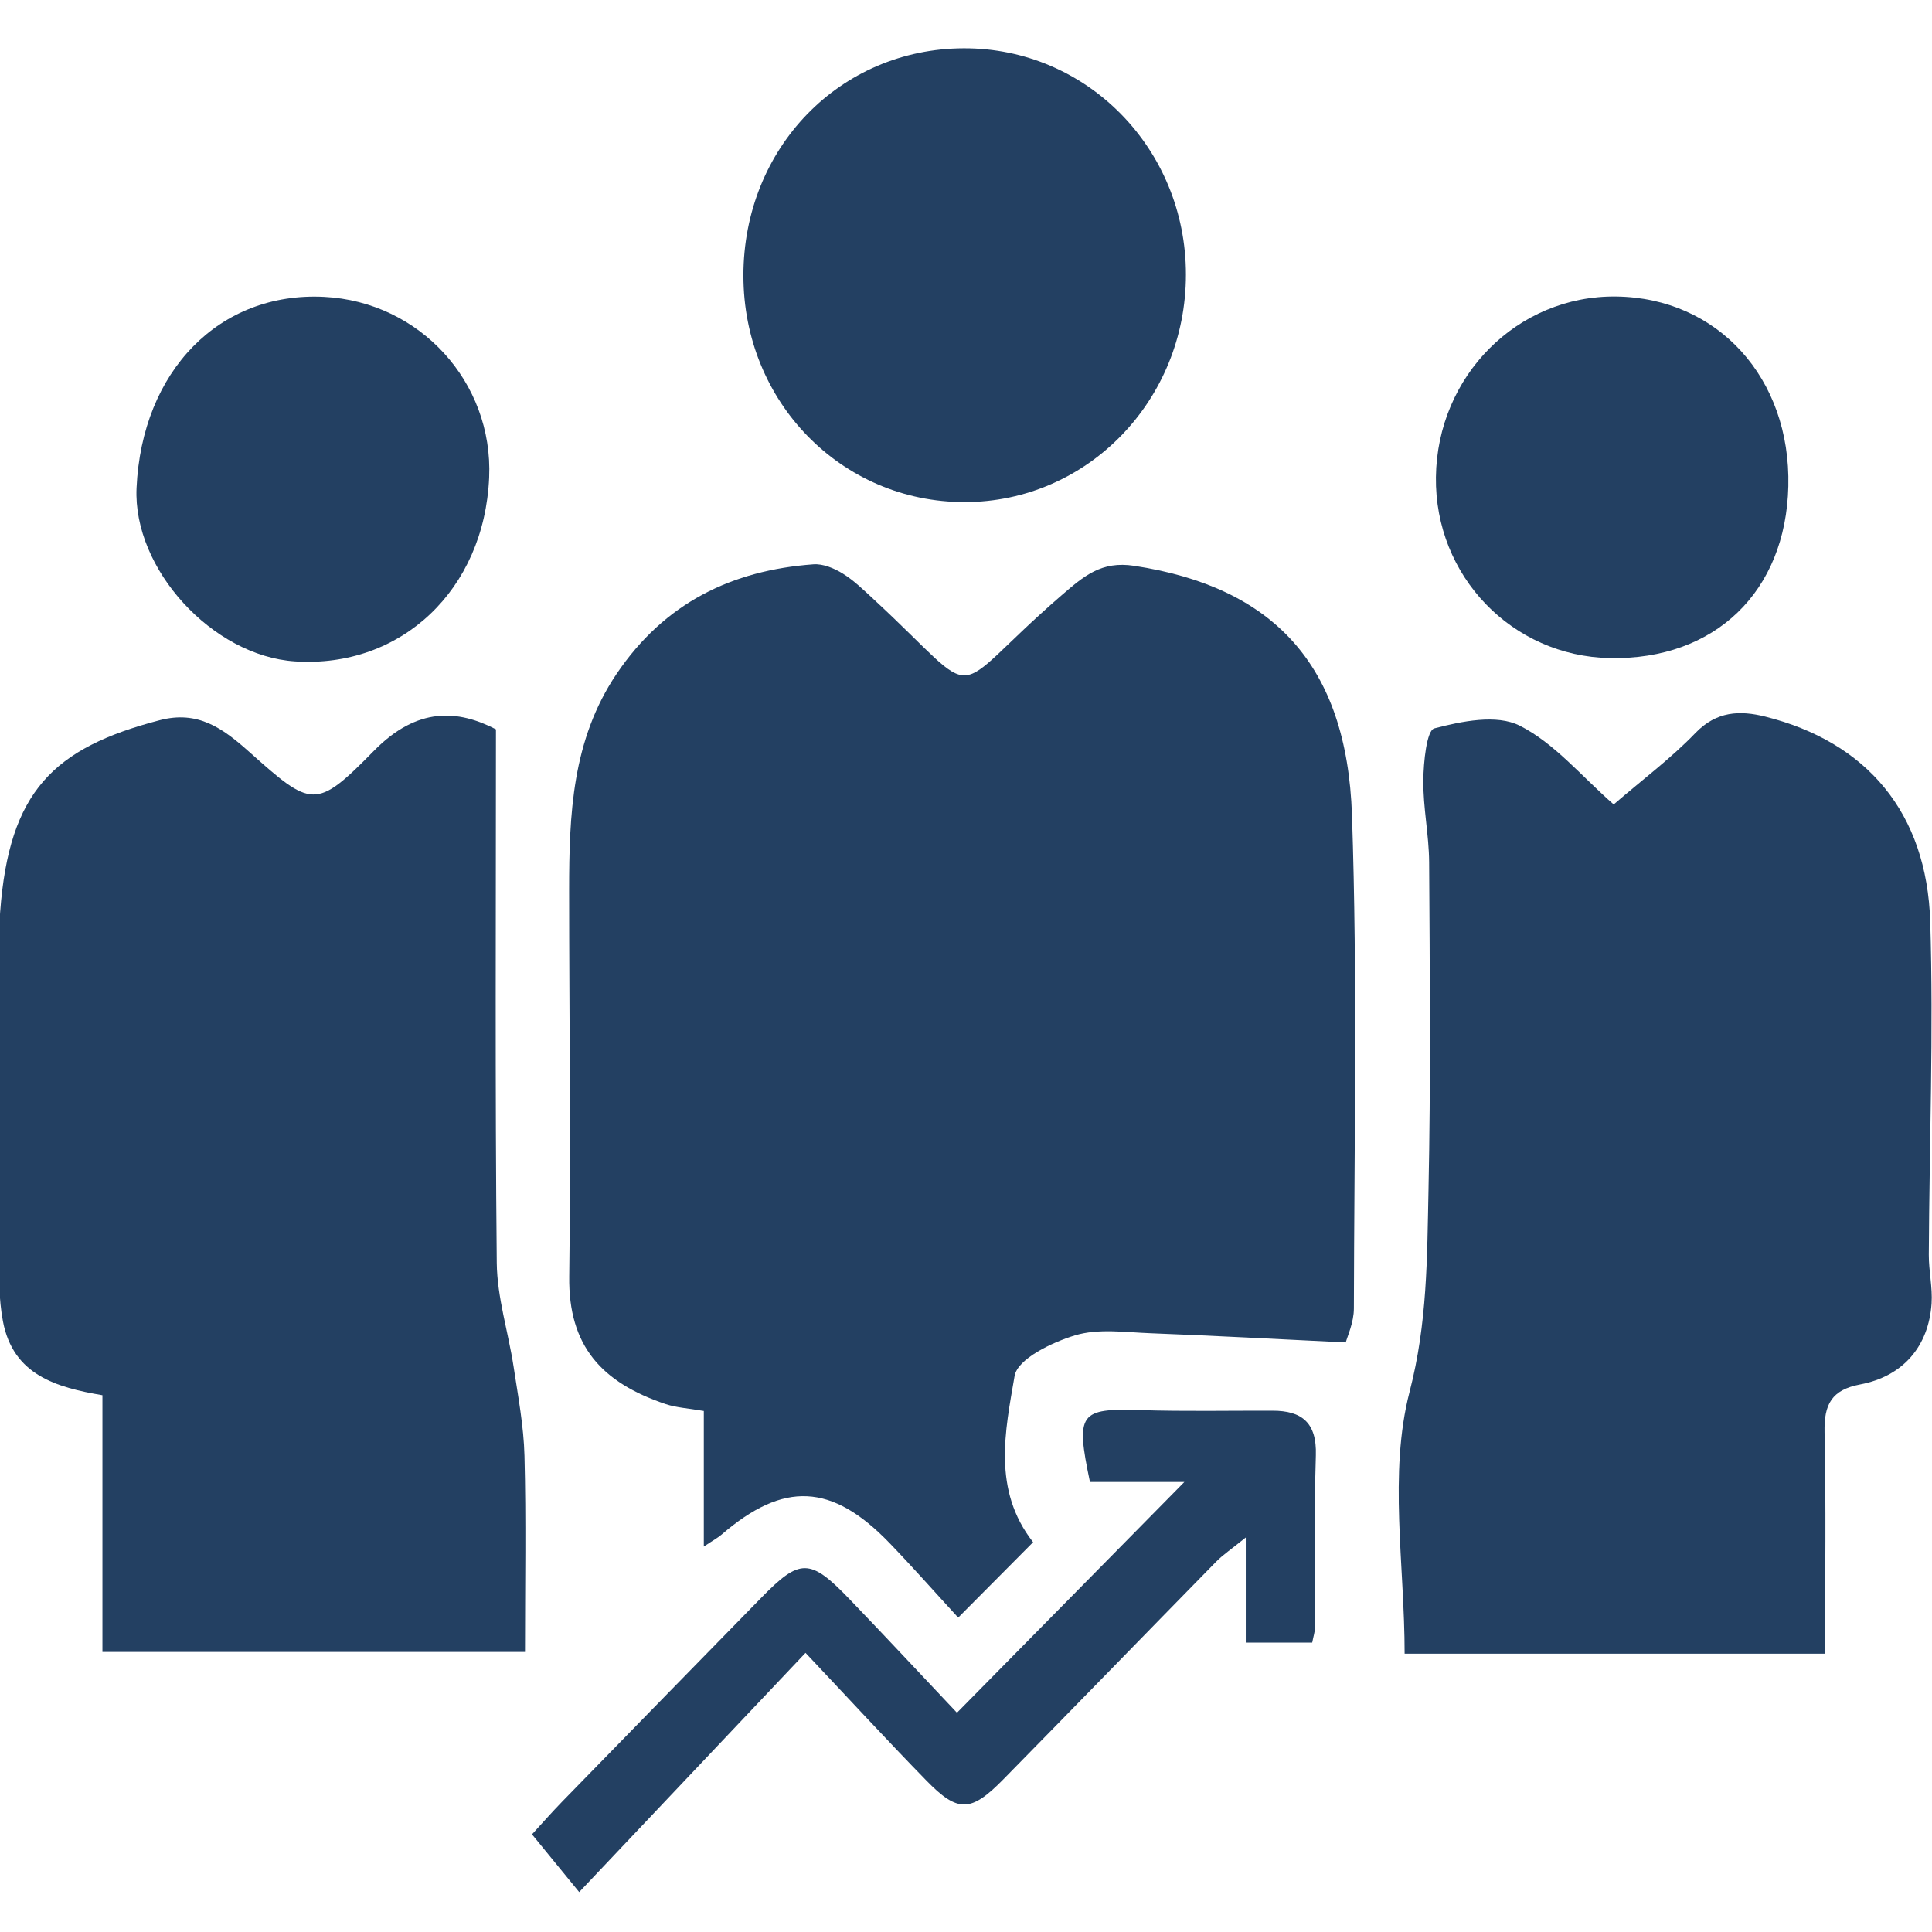 <?xml version="1.0" encoding="UTF-8" standalone="no"?>
<!-- Created with Inkscape (http://www.inkscape.org/) -->

<svg
   width="35"
   height="35"
   viewBox="0 0 9.26 9.26"
   version="1.1"
   id="svg2716"
   inkscape:version="1.2 (1:1.2.1+202207142221+cd75a1ee6d)"
   sodipodi:docname="agent-clients-icon-234062.svg"
   xmlns:inkscape="http://www.inkscape.org/namespaces/inkscape"
   xmlns:sodipodi="http://sodipodi.sourceforge.net/DTD/sodipodi-0.dtd"
   xmlns="http://www.w3.org/2000/svg"
   xmlns:svg="http://www.w3.org/2000/svg">
  <sodipodi:namedview
     id="namedview2718"
     pagecolor="#ffffff"
     bordercolor="#666666"
     borderopacity="1.0"
     inkscape:pageshadow="2"
     inkscape:pageopacity="0.0"
     inkscape:pagecheckerboard="0"
     inkscape:document-units="mm"
     showgrid="false"
     fit-margin-top="0"
     fit-margin-left="0"
     fit-margin-right="0"
     fit-margin-bottom="0"
     inkscape:zoom="20.43991"
     inkscape:cx="26.100898"
     inkscape:cy="16.169347"
     inkscape:window-width="1920"
     inkscape:window-height="1229"
     inkscape:window-x="0"
     inkscape:window-y="540"
     inkscape:window-maximized="0"
     inkscape:current-layer="layer1"
     units="px"
     inkscape:showpageshadow="2"
     inkscape:deskcolor="#d1d1d1" />
  <defs
     id="defs2713" />
  <g
     inkscape:label="Layer 1"
     inkscape:groupmode="layer"
     id="layer1"
     transform="translate(-93.977,-123.003)">
    <g
       id="g4421"
       transform="matrix(0.076,0,0,0.076,103.761,117.48)"
       style="fill:#234062;fill-opacity:1">
      <path
         d="m -43.864,157.331 c -4.513,-0.217 -8.417,-0.431 -12.324,-0.579 -1.593,-0.06 -3.288,-0.311 -4.76,0.136 -1.443,0.438 -3.618,1.48 -3.803,2.558 -0.595,3.465 -1.411,7.196 1.167,10.484 -1.473,1.483 -2.949,2.969 -4.724,4.755 -1.472,-1.602 -2.873,-3.193 -4.343,-4.715 -3.637,-3.764 -6.66,-3.895 -10.578,-0.521 -0.236,0.204 -0.517,0.352 -1.122,0.757 v -8.551 c -0.968,-0.169 -1.722,-0.204 -2.412,-0.436 -4.023,-1.353 -6.134,-3.658 -6.075,-8.041 0.11,-8.115 -0.005,-16.234 -0.007,-24.352 0,-4.778 0.182,-9.489 2.996,-13.66 3.025,-4.484 7.273,-6.529 12.412,-6.907 0.604,-0.044 1.305,0.248 1.845,0.581 0.714,0.441 1.334,1.052 1.96,1.631 7.162,6.618 4.332,6.235 11.828,-0.244 1.43,-1.236 2.526,-2.188 4.588,-1.874 8.765,1.334 13.422,6.222 13.743,15.738 0.349,10.356 0.14,20.732 0.119,31.099 0,0.889 -0.419,1.777 -0.51,2.139"
         style="fill:#234062;fill-opacity:1;fill-rule:nonzero;stroke:none;stroke-width:0.353"
         id="path56" />
      <path
         d="m -13.639,176.961 h -26.515 c 0,-5.604 -1.019,-11.381 0.313,-16.517 1.126,-4.342 1.102,-8.457 1.192,-12.692 0.146,-6.9 0.081,-13.806 0.041,-20.709 -0.011,-1.72 -0.385,-3.441 -0.366,-5.159 0.012,-1.147 0.208,-3.151 0.694,-3.277 1.731,-0.453 3.925,-0.904 5.38,-0.173 2.187,1.098 3.896,3.192 5.931,4.97 1.846,-1.591 3.625,-2.916 5.148,-4.499 1.337,-1.39 2.806,-1.442 4.407,-1.042 6.4,1.601 10.197,6.055 10.408,12.943 0.214,6.99 -0.056,13.995 -0.09,20.994 -0.005,1.027 0.243,2.063 0.174,3.082 -0.183,2.683 -1.786,4.586 -4.5,5.099 -1.793,0.339 -2.287,1.243 -2.249,3.01 0.099,4.566 0.033,9.134 0.033,13.97"
         style="fill:#234062;fill-opacity:1;fill-rule:nonzero;stroke:none;stroke-width:0.353"
         id="path116" />
      <path
         d="m -122.277,176.851 v -16.189 c -2.909,-0.493 -5.636,-1.273 -6.275,-4.664 -0.266,-1.411 -0.253,-2.89 -0.259,-4.338 -0.03,-7.167 -0.448,-14.368 0.085,-21.492 0.567,-7.589 3.354,-10.327 10.065,-12.078 2.4,-0.626 3.959,0.498 5.613,1.973 3.968,3.54 4.213,3.709 7.895,-0.043 2.739,-2.792 5.307,-2.589 7.694,-1.353 0,11.447 -0.06,22.548 0.051,33.648 0.022,2.189 0.73,4.365 1.063,6.557 0.283,1.865 0.637,3.74 0.685,5.617 0.104,4.046 0.032,8.097 0.032,12.362 z"
         style="fill:#234062;fill-opacity:1;fill-rule:nonzero;stroke:none;stroke-width:0.353"
         id="path120" />
      <path
         d="m -81.854,90.048 c 0.005,-8.042 6.08,-14.308 13.899,-14.332 7.762,-0.024 14.009,6.337 14.009,14.266 0,7.949 -6.217,14.347 -13.946,14.354 -7.784,0.007 -13.966,-6.319 -13.961,-14.288"
         style="fill:#234062;fill-opacity:1;fill-rule:nonzero;stroke:none;stroke-width:0.353"
         id="path260" />
      <path
         d="m -27.203,114.175 c -6.185,-0.117 -11.056,-5.181 -10.977,-11.411 0.08,-6.389 5.143,-11.468 11.357,-11.394 6.42,0.077 11.028,5.151 10.868,11.967 -0.156,6.654 -4.628,10.963 -11.248,10.837"
         style="fill:#234062;fill-opacity:1;fill-rule:nonzero;stroke:none;stroke-width:0.353"
         id="path386" />
      <path
         d="m -97.888,102.789 c -0.309,7.077 -5.54,12.031 -12.241,11.593 -5.212,-0.34 -10.23,-5.831 -9.996,-10.938 0.338,-7.393 5.232,-12.382 11.822,-12.052 6.038,0.303 10.679,5.38 10.415,11.397"
         style="fill:#234062;fill-opacity:1;fill-rule:nonzero;stroke:none;stroke-width:0.353"
         id="path390" />
      <path
         d="m -68.385,180.685 c 4.92,-4.993 9.506,-9.647 14.34,-14.552 h -5.953 c -0.919,-4.365 -0.659,-4.653 3.2,-4.532 2.772,0.087 5.55,0.029 8.324,0.036 1.822,0.004 2.786,0.735 2.722,2.808 -0.113,3.63 -0.043,7.267 -0.06,10.9 0,0.248 -0.089,0.497 -0.17,0.918 h -4.19 v -6.629 c -0.919,0.744 -1.437,1.086 -1.865,1.522 -4.486,4.575 -8.947,9.176 -13.439,13.745 -2.035,2.069 -2.85,2.097 -4.835,0.065 -2.496,-2.556 -4.917,-5.188 -7.625,-8.057 -4.857,5.134 -9.425,9.961 -14.274,15.087 -1.079,-1.32 -1.935,-2.366 -2.976,-3.64 0.579,-0.63 1.231,-1.375 1.92,-2.083 4.174,-4.284 8.355,-8.562 12.536,-12.838 2.447,-2.502 3.076,-2.506 5.565,0.083 2.303,2.395 4.569,4.828 6.779,7.167"
         style="fill:#234062;fill-opacity:1;fill-rule:nonzero;stroke:none;stroke-width:0.353"
         id="path402" />
    </g>
  </g>
</svg>
